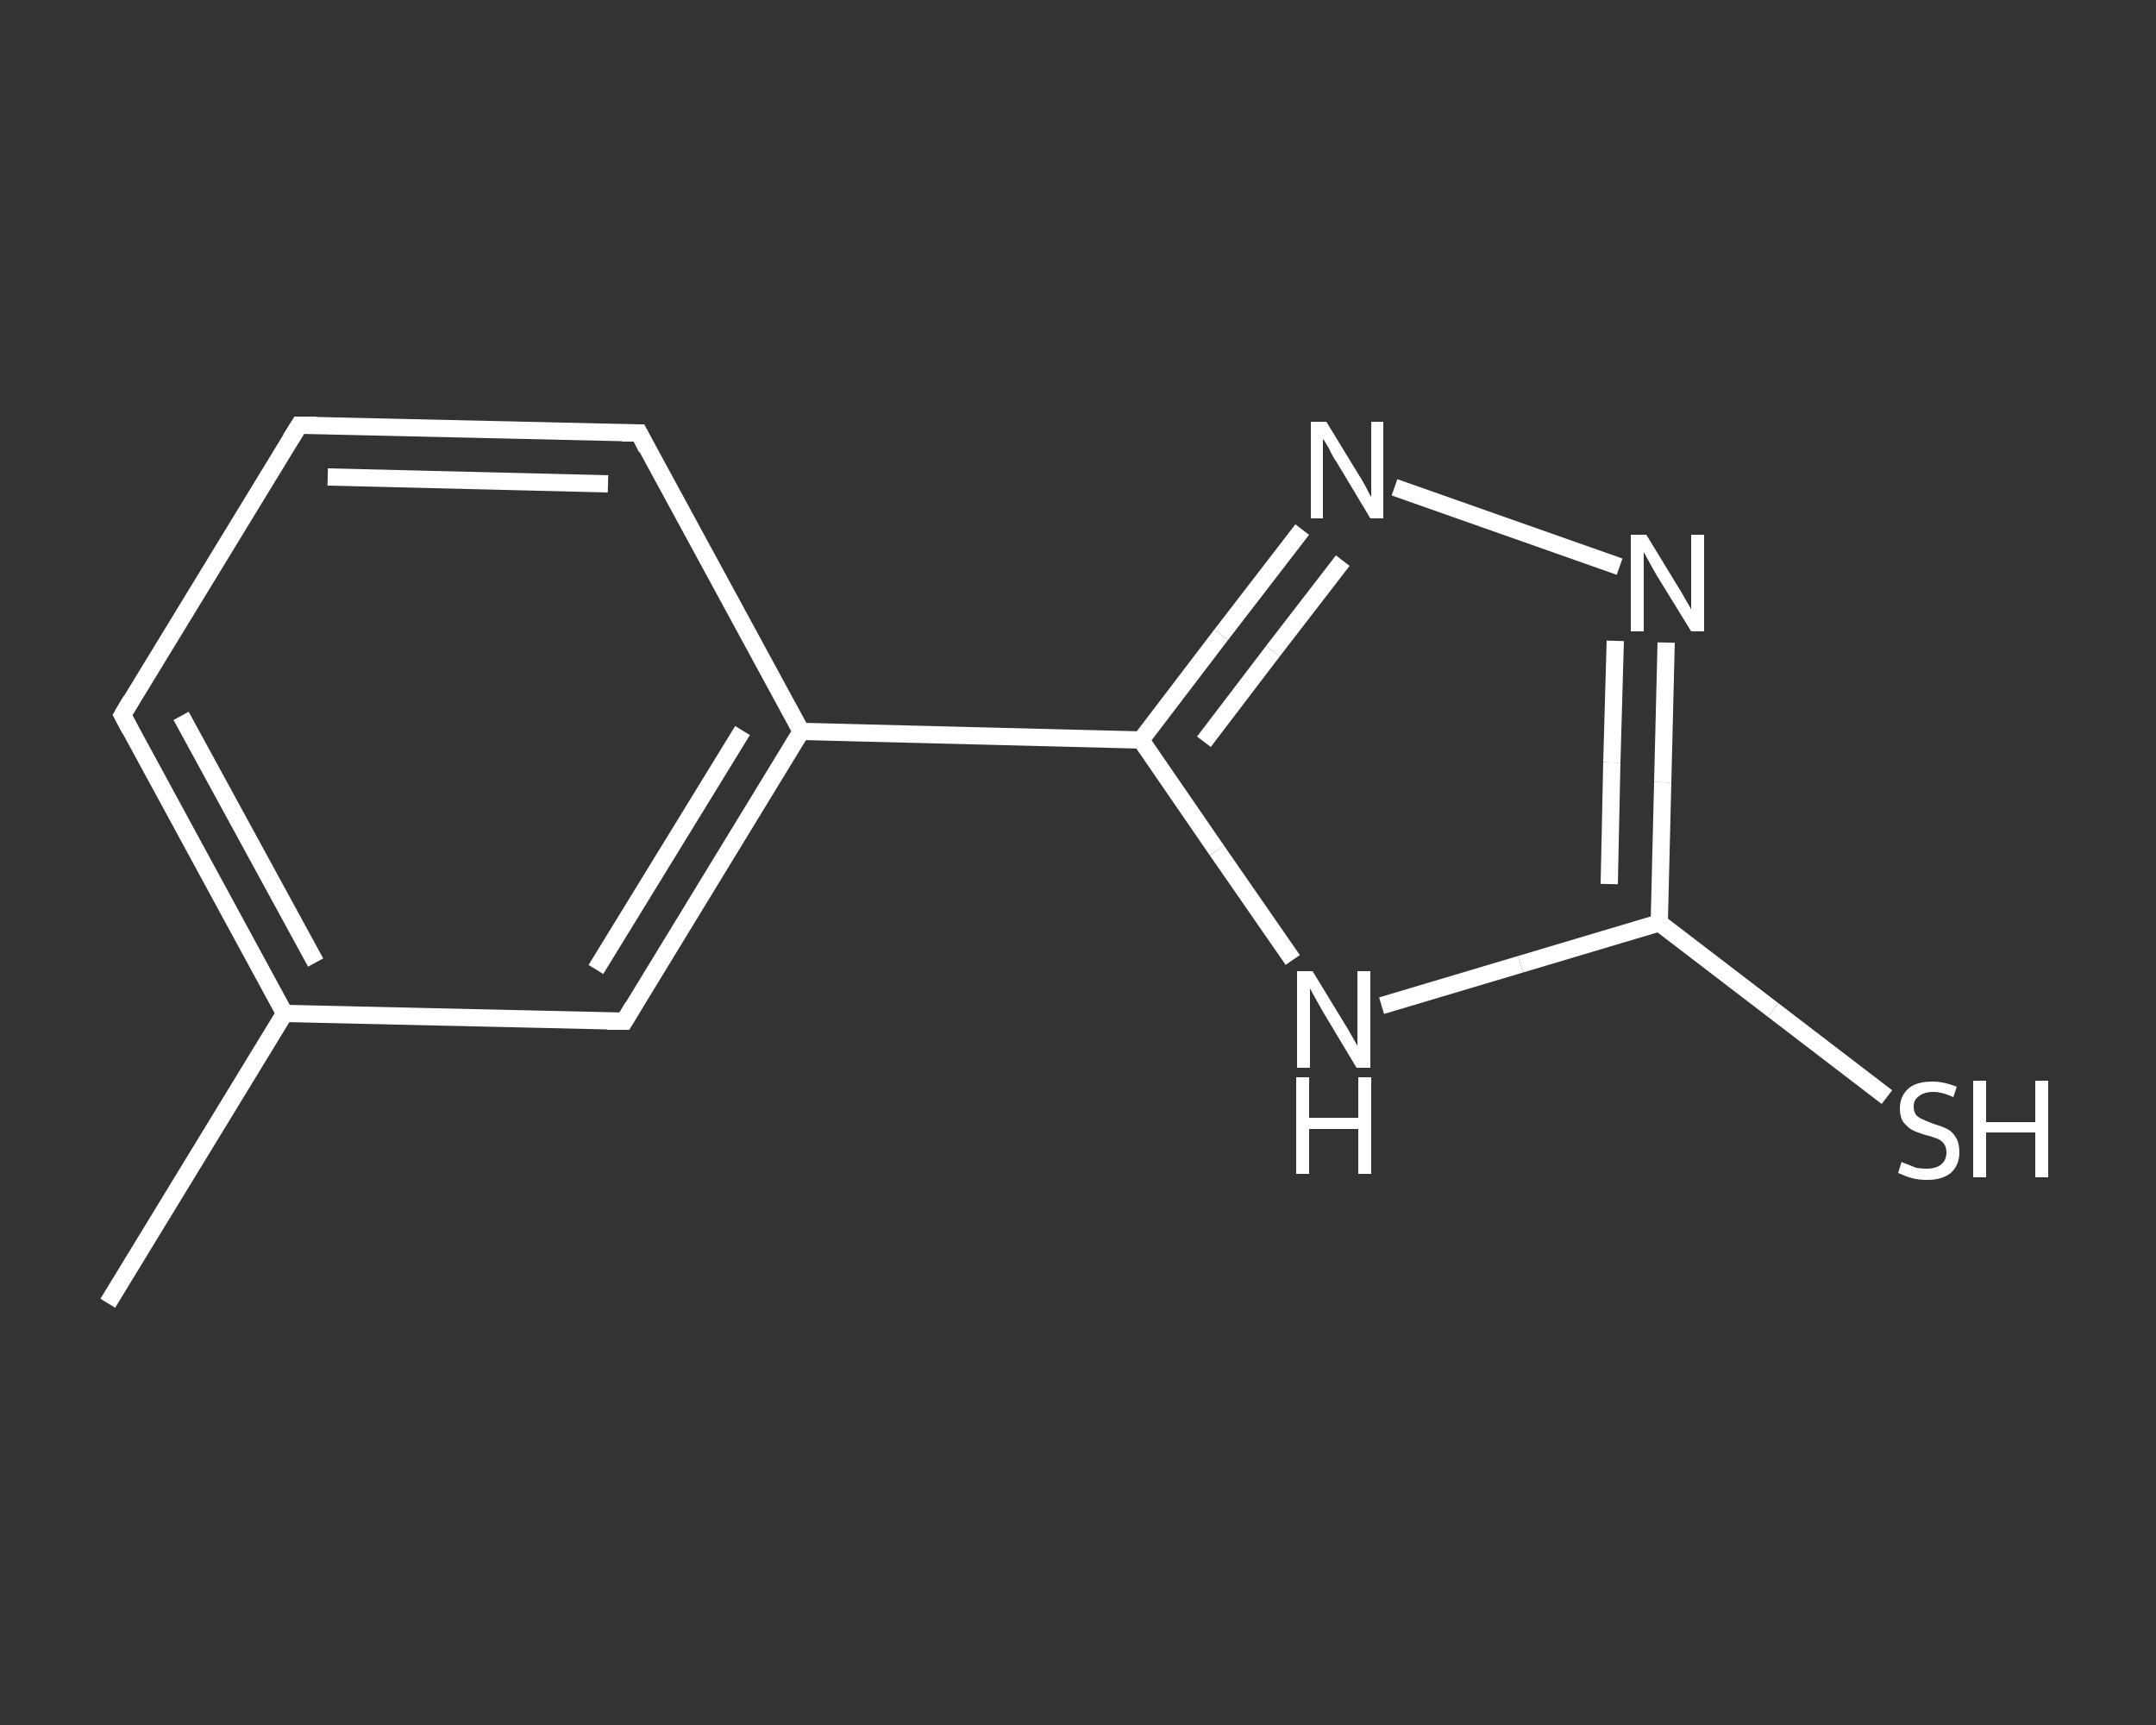 <?xml version='1.0' encoding='iso-8859-1'?>
<svg version='1.1' baseProfile='full'
              xmlns='http://www.w3.org/2000/svg'
                      xmlns:rdkit='http://www.rdkit.org/xml'
                      xmlns:xlink='http://www.w3.org/1999/xlink'
                  xml:space='preserve'
width='250px' height='200px' viewBox='0 0 250 200'>
<rect x="0" y="0" width="250" height="200" fill="#333333" stroke="none"/>
<!-- END OF HEADER -->
<rect style='opacity:1.0;fill:transparent;stroke:none' width='250.0' height='200.0' x='0.0' y='0.0'> </rect>
<path class='bond-0 atom-0 atom-1' d='M 12.5,151.1 L 33.0,117.5' style='fill:none;fill-rule:evenodd;stroke:#FFFFFF;stroke-width:2.0px;stroke-linecap:butt;stroke-linejoin:miter;stroke-opacity:1' />
<path class='bond-1 atom-1 atom-2' d='M 33.0,117.5 L 14.2,82.9' style='fill:none;fill-rule:evenodd;stroke:#FFFFFF;stroke-width:2.0px;stroke-linecap:butt;stroke-linejoin:miter;stroke-opacity:1' />
<path class='bond-1 atom-1 atom-2' d='M 36.6,111.6 L 21.0,83.0' style='fill:none;fill-rule:evenodd;stroke:#FFFFFF;stroke-width:2.0px;stroke-linecap:butt;stroke-linejoin:miter;stroke-opacity:1' />
<path class='bond-2 atom-2 atom-3' d='M 14.2,82.9 L 34.7,49.3' style='fill:none;fill-rule:evenodd;stroke:#FFFFFF;stroke-width:2.0px;stroke-linecap:butt;stroke-linejoin:miter;stroke-opacity:1' />
<path class='bond-3 atom-3 atom-4' d='M 34.7,49.3 L 74.1,50.2' style='fill:none;fill-rule:evenodd;stroke:#FFFFFF;stroke-width:2.0px;stroke-linecap:butt;stroke-linejoin:miter;stroke-opacity:1' />
<path class='bond-3 atom-3 atom-4' d='M 38.0,55.3 L 70.5,56.1' style='fill:none;fill-rule:evenodd;stroke:#FFFFFF;stroke-width:2.0px;stroke-linecap:butt;stroke-linejoin:miter;stroke-opacity:1' />
<path class='bond-4 atom-4 atom-5' d='M 74.1,50.2 L 92.9,84.8' style='fill:none;fill-rule:evenodd;stroke:#FFFFFF;stroke-width:2.0px;stroke-linecap:butt;stroke-linejoin:miter;stroke-opacity:1' />
<path class='bond-5 atom-5 atom-6' d='M 92.9,84.8 L 132.3,85.8' style='fill:none;fill-rule:evenodd;stroke:#FFFFFF;stroke-width:2.0px;stroke-linecap:butt;stroke-linejoin:miter;stroke-opacity:1' />
<path class='bond-6 atom-6 atom-7' d='M 132.3,85.8 L 141.6,73.6' style='fill:none;fill-rule:evenodd;stroke:#FFFFFF;stroke-width:2.0px;stroke-linecap:butt;stroke-linejoin:miter;stroke-opacity:1' />
<path class='bond-6 atom-6 atom-7' d='M 141.6,73.6 L 151.0,61.4' style='fill:none;fill-rule:evenodd;stroke:#FFFFFF;stroke-width:2.0px;stroke-linecap:butt;stroke-linejoin:miter;stroke-opacity:1' />
<path class='bond-6 atom-6 atom-7' d='M 139.6,86.0 L 147.6,75.5' style='fill:none;fill-rule:evenodd;stroke:#FFFFFF;stroke-width:2.0px;stroke-linecap:butt;stroke-linejoin:miter;stroke-opacity:1' />
<path class='bond-6 atom-6 atom-7' d='M 147.6,75.5 L 155.7,65.0' style='fill:none;fill-rule:evenodd;stroke:#FFFFFF;stroke-width:2.0px;stroke-linecap:butt;stroke-linejoin:miter;stroke-opacity:1' />
<path class='bond-7 atom-7 atom-8' d='M 161.7,56.5 L 187.8,65.7' style='fill:none;fill-rule:evenodd;stroke:#FFFFFF;stroke-width:2.0px;stroke-linecap:butt;stroke-linejoin:miter;stroke-opacity:1' />
<path class='bond-8 atom-8 atom-9' d='M 193.2,74.5 L 192.8,90.7' style='fill:none;fill-rule:evenodd;stroke:#FFFFFF;stroke-width:2.0px;stroke-linecap:butt;stroke-linejoin:miter;stroke-opacity:1' />
<path class='bond-8 atom-8 atom-9' d='M 192.8,90.7 L 192.4,107.0' style='fill:none;fill-rule:evenodd;stroke:#FFFFFF;stroke-width:2.0px;stroke-linecap:butt;stroke-linejoin:miter;stroke-opacity:1' />
<path class='bond-8 atom-8 atom-9' d='M 187.3,74.3 L 186.9,88.4' style='fill:none;fill-rule:evenodd;stroke:#FFFFFF;stroke-width:2.0px;stroke-linecap:butt;stroke-linejoin:miter;stroke-opacity:1' />
<path class='bond-8 atom-8 atom-9' d='M 186.9,88.4 L 186.6,102.5' style='fill:none;fill-rule:evenodd;stroke:#FFFFFF;stroke-width:2.0px;stroke-linecap:butt;stroke-linejoin:miter;stroke-opacity:1' />
<path class='bond-9 atom-9 atom-10' d='M 192.4,107.0 L 205.6,117.1' style='fill:none;fill-rule:evenodd;stroke:#FFFFFF;stroke-width:2.0px;stroke-linecap:butt;stroke-linejoin:miter;stroke-opacity:1' />
<path class='bond-9 atom-9 atom-10' d='M 205.6,117.1 L 218.8,127.2' style='fill:none;fill-rule:evenodd;stroke:#FFFFFF;stroke-width:2.0px;stroke-linecap:butt;stroke-linejoin:miter;stroke-opacity:1' />
<path class='bond-10 atom-9 atom-11' d='M 192.4,107.0 L 176.3,111.8' style='fill:none;fill-rule:evenodd;stroke:#FFFFFF;stroke-width:2.0px;stroke-linecap:butt;stroke-linejoin:miter;stroke-opacity:1' />
<path class='bond-10 atom-9 atom-11' d='M 176.3,111.8 L 160.2,116.6' style='fill:none;fill-rule:evenodd;stroke:#FFFFFF;stroke-width:2.0px;stroke-linecap:butt;stroke-linejoin:miter;stroke-opacity:1' />
<path class='bond-11 atom-5 atom-12' d='M 92.9,84.8 L 72.4,118.4' style='fill:none;fill-rule:evenodd;stroke:#FFFFFF;stroke-width:2.0px;stroke-linecap:butt;stroke-linejoin:miter;stroke-opacity:1' />
<path class='bond-11 atom-5 atom-12' d='M 86.1,84.7 L 69.1,112.4' style='fill:none;fill-rule:evenodd;stroke:#FFFFFF;stroke-width:2.0px;stroke-linecap:butt;stroke-linejoin:miter;stroke-opacity:1' />
<path class='bond-12 atom-12 atom-1' d='M 72.4,118.4 L 33.0,117.5' style='fill:none;fill-rule:evenodd;stroke:#FFFFFF;stroke-width:2.0px;stroke-linecap:butt;stroke-linejoin:miter;stroke-opacity:1' />
<path class='bond-13 atom-11 atom-6' d='M 149.9,111.3 L 141.1,98.6' style='fill:none;fill-rule:evenodd;stroke:#FFFFFF;stroke-width:2.0px;stroke-linecap:butt;stroke-linejoin:miter;stroke-opacity:1' />
<path class='bond-13 atom-11 atom-6' d='M 141.1,98.6 L 132.3,85.8' style='fill:none;fill-rule:evenodd;stroke:#FFFFFF;stroke-width:2.0px;stroke-linecap:butt;stroke-linejoin:miter;stroke-opacity:1' />
<path d='M 15.1,84.6 L 14.2,82.9 L 15.2,81.2' style='fill:none;stroke:#FFFFFF;stroke-width:2.0px;stroke-linecap:butt;stroke-linejoin:miter;stroke-opacity:1;' />
<path d='M 33.7,50.9 L 34.7,49.3 L 36.7,49.3' style='fill:none;stroke:#FFFFFF;stroke-width:2.0px;stroke-linecap:butt;stroke-linejoin:miter;stroke-opacity:1;' />
<path d='M 72.1,50.2 L 74.1,50.2 L 75.0,52.0' style='fill:none;stroke:#FFFFFF;stroke-width:2.0px;stroke-linecap:butt;stroke-linejoin:miter;stroke-opacity:1;' />
<path d='M 73.4,116.7 L 72.4,118.4 L 70.4,118.4' style='fill:none;stroke:#FFFFFF;stroke-width:2.0px;stroke-linecap:butt;stroke-linejoin:miter;stroke-opacity:1;' />
<path class='atom-7' d='M 153.8 48.9
L 157.4 54.8
Q 157.8 55.4, 158.4 56.5
Q 158.9 57.5, 159.0 57.6
L 159.0 48.9
L 160.4 48.9
L 160.4 60.1
L 158.9 60.1
L 155.0 53.6
Q 154.5 52.9, 154.1 52.0
Q 153.6 51.1, 153.4 50.9
L 153.4 60.1
L 152.0 60.1
L 152.0 48.9
L 153.8 48.9
' fill='#FFFFFF'/>
<path class='atom-8' d='M 190.9 62.0
L 194.5 67.9
Q 194.9 68.5, 195.5 69.6
Q 196.1 70.6, 196.1 70.7
L 196.1 62.0
L 197.6 62.0
L 197.6 73.2
L 196.1 73.2
L 192.1 66.7
Q 191.7 66.0, 191.2 65.1
Q 190.7 64.2, 190.6 64.0
L 190.6 73.2
L 189.1 73.2
L 189.1 62.0
L 190.9 62.0
' fill='#FFFFFF'/>
<path class='atom-10' d='M 220.5 134.7
Q 220.6 134.8, 221.2 135.0
Q 221.7 135.2, 222.2 135.4
Q 222.8 135.5, 223.4 135.5
Q 224.5 135.5, 225.1 135.0
Q 225.7 134.5, 225.7 133.6
Q 225.7 133.0, 225.4 132.6
Q 225.1 132.2, 224.6 132.0
Q 224.1 131.8, 223.3 131.6
Q 222.3 131.3, 221.7 131.0
Q 221.2 130.7, 220.7 130.1
Q 220.3 129.5, 220.3 128.5
Q 220.3 127.1, 221.3 126.2
Q 222.2 125.4, 224.1 125.4
Q 225.4 125.4, 226.9 126.0
L 226.5 127.2
Q 225.2 126.6, 224.2 126.6
Q 223.1 126.6, 222.5 127.1
Q 221.9 127.5, 221.9 128.3
Q 221.9 128.9, 222.2 129.3
Q 222.5 129.6, 223.0 129.8
Q 223.4 130.0, 224.2 130.3
Q 225.2 130.6, 225.8 130.9
Q 226.4 131.2, 226.8 131.9
Q 227.2 132.5, 227.2 133.6
Q 227.2 135.1, 226.2 136.0
Q 225.2 136.8, 223.5 136.8
Q 222.5 136.8, 221.7 136.6
Q 221.0 136.4, 220.1 136.0
L 220.5 134.7
' fill='#FFFFFF'/>
<path class='atom-10' d='M 228.8 125.3
L 230.3 125.3
L 230.3 130.1
L 236.0 130.1
L 236.0 125.3
L 237.5 125.3
L 237.5 136.5
L 236.0 136.5
L 236.0 131.3
L 230.3 131.3
L 230.3 136.5
L 228.8 136.5
L 228.8 125.3
' fill='#FFFFFF'/>
<path class='atom-11' d='M 152.2 112.6
L 155.8 118.5
Q 156.2 119.1, 156.8 120.2
Q 157.4 121.2, 157.4 121.3
L 157.4 112.6
L 158.9 112.6
L 158.9 123.8
L 157.3 123.8
L 153.4 117.3
Q 153.0 116.6, 152.5 115.7
Q 152.0 114.8, 151.9 114.6
L 151.9 123.8
L 150.4 123.8
L 150.4 112.6
L 152.2 112.6
' fill='#FFFFFF'/>
<path class='atom-11' d='M 150.3 124.9
L 151.8 124.9
L 151.8 129.6
L 157.5 129.6
L 157.5 124.9
L 159.0 124.9
L 159.0 136.1
L 157.5 136.1
L 157.5 130.9
L 151.8 130.9
L 151.8 136.1
L 150.3 136.1
L 150.3 124.9
' fill='#FFFFFF'/>
</svg>
